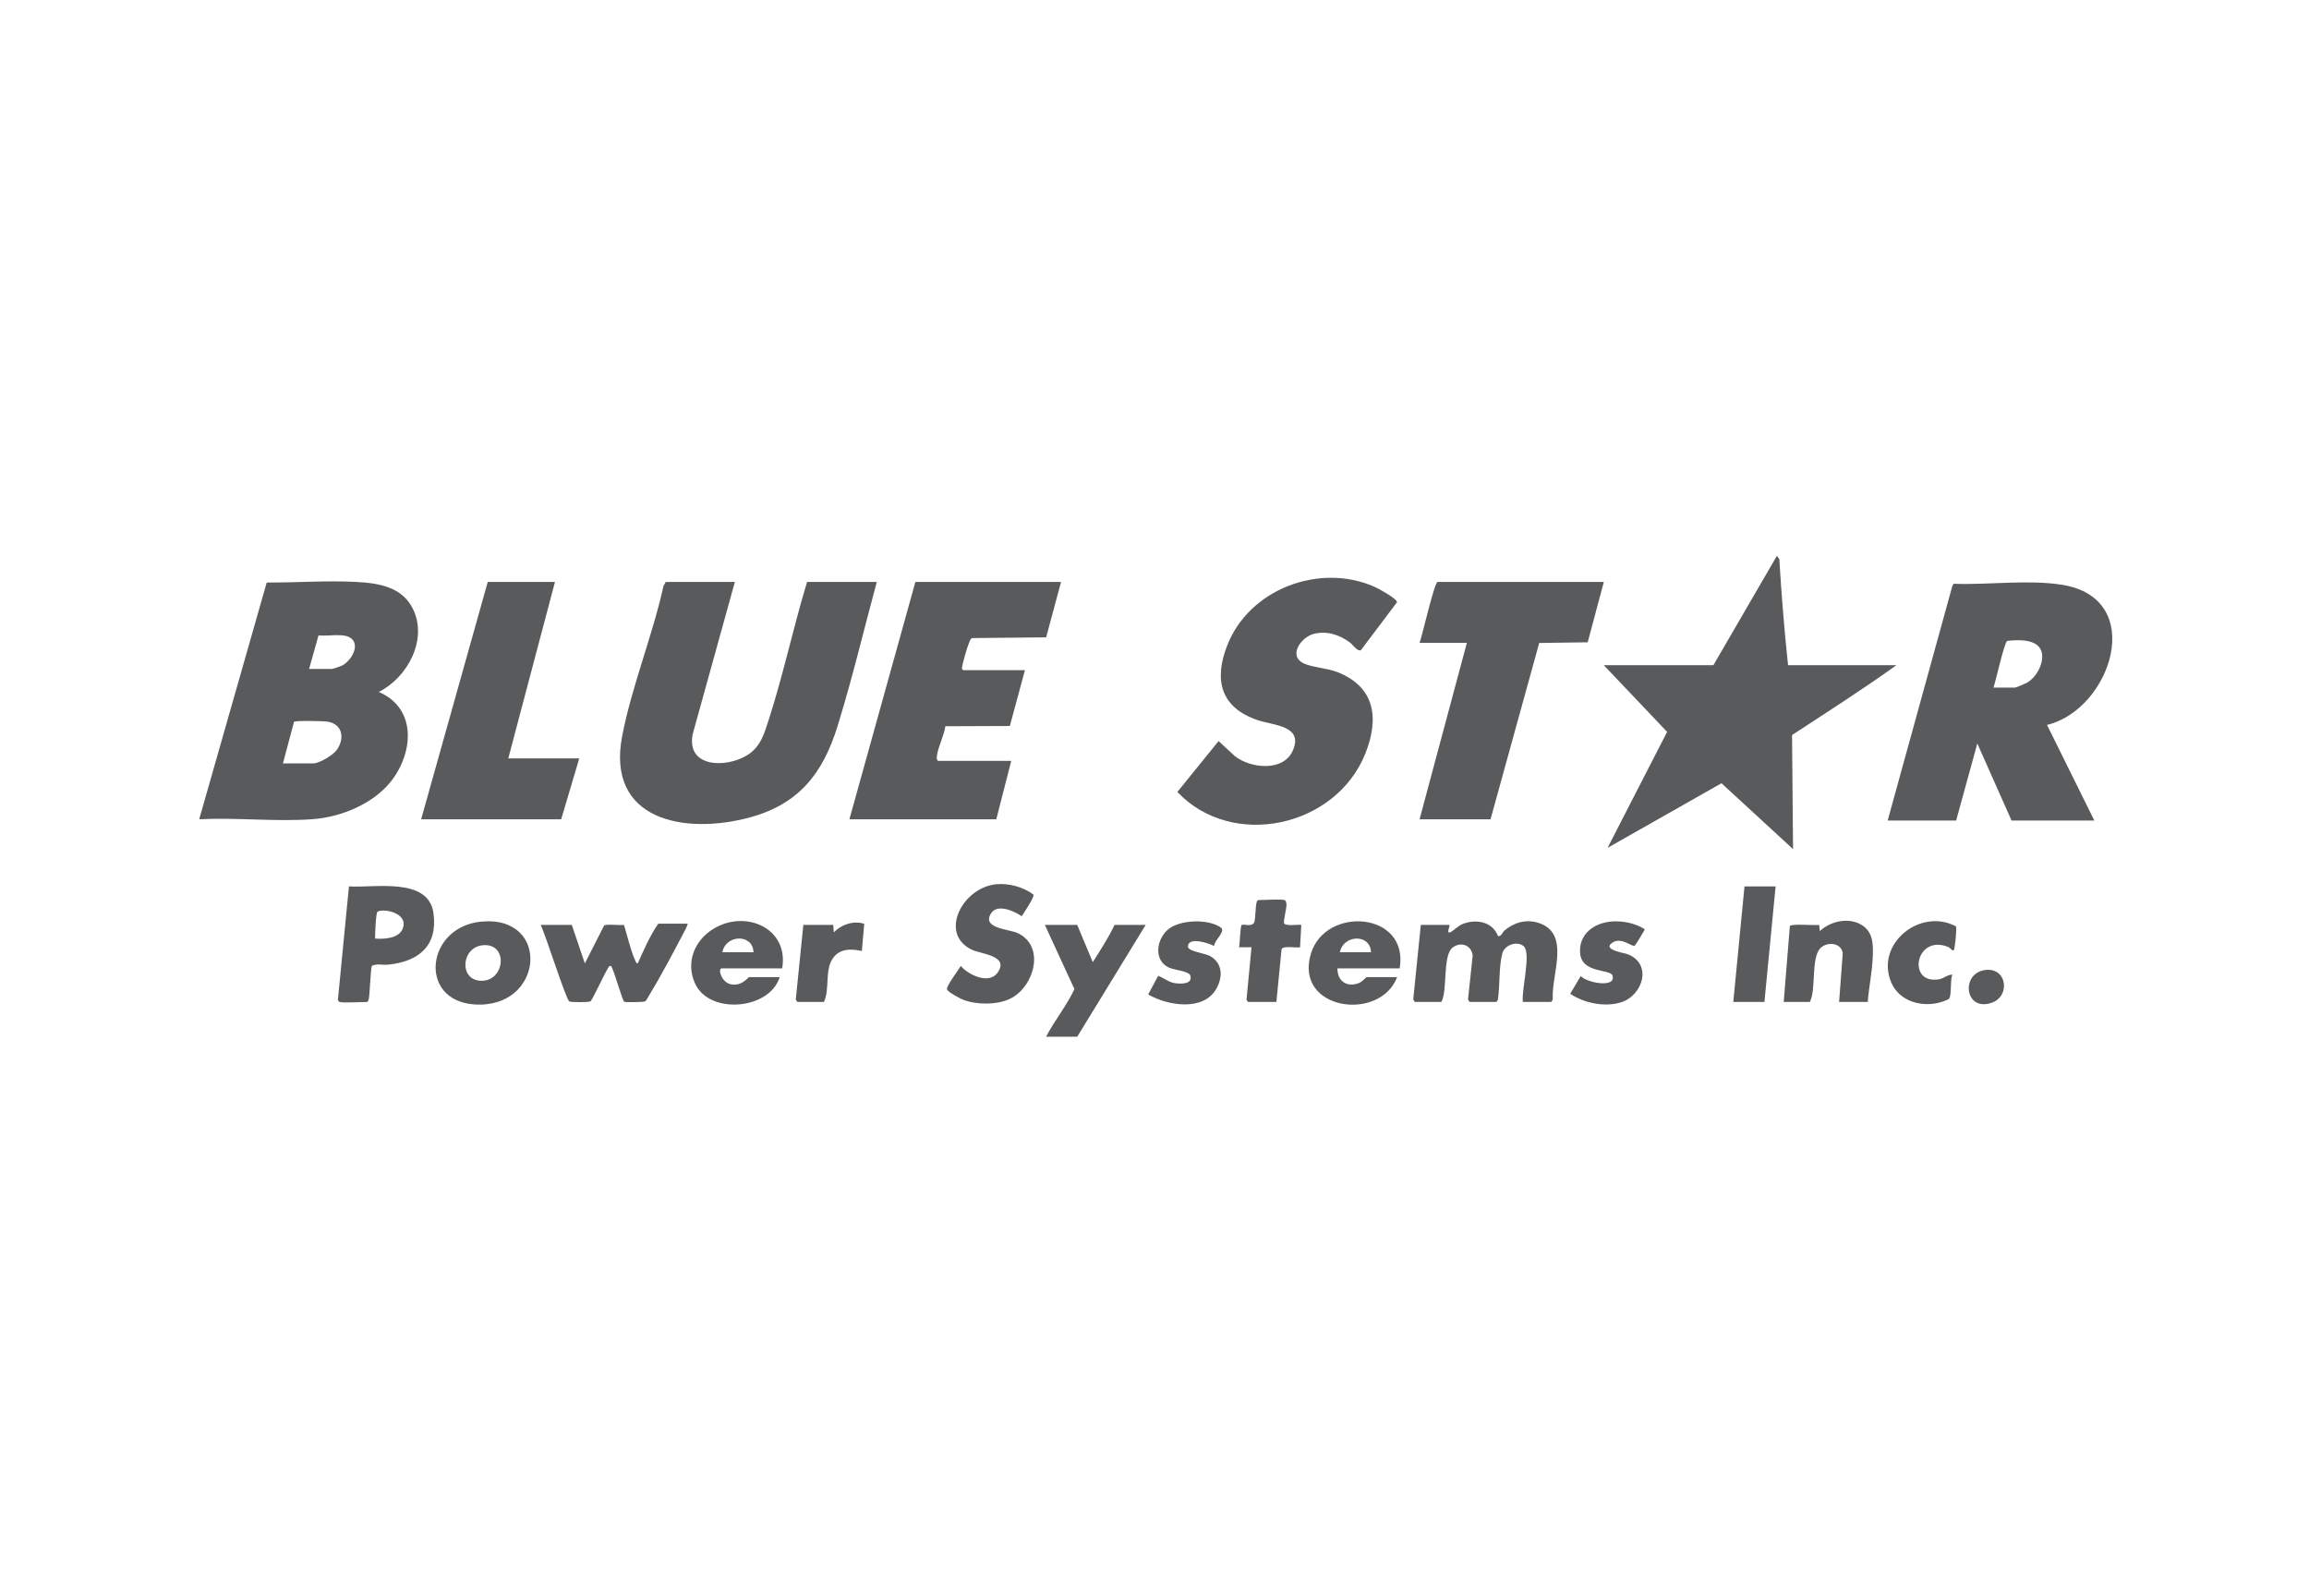 <?xml version="1.0" encoding="UTF-8"?>
<svg width="162px" height="112px" viewBox="0 0 162 112" version="1.1" xmlns="http://www.w3.org/2000/svg" xmlns:xlink="http://www.w3.org/1999/xlink">
    <title>Bluestar</title>
    <g id="Bluestar" stroke="none" stroke-width="1" fill="none" fill-rule="evenodd">
        <g id="Group-52" transform="translate(14, 39)" fill="#585A5C">
            <g id="Group-7" transform="translate(41.835, 25.628)">
                <path d="M81.393,0.365 C81.47,0.49 81.323,1.989 81.233,2.052 C81.091,2.075 81.005,1.874 80.859,1.814 C78.557,0.866 77.915,4.468 80.208,4.078 C80.543,4.021 80.799,3.748 81.145,3.751 C80.977,4.13 81.103,5.109 80.929,5.408 C80.868,5.512 80.53,5.621 80.398,5.664 C79.077,6.087 77.442,5.66 76.863,4.319 C75.693,1.608 78.877,-0.974 81.393,0.365" id="Fill-1"></path>
                <path d="M2.624,0.263 L2.666,0.785 C3.204,0.229 4.048,-0.052 4.8,0.183 L4.633,2.094 C3.872,1.921 3.064,1.918 2.586,2.623 C2.017,3.462 2.398,4.8 1.969,5.668 L0.135,5.668 C0.091,5.668 -0.009,5.524 0.001,5.451 L0.528,0.263 L2.624,0.263 Z" id="Fill-3"></path>
                <path d="M83.485,3.422 C84.987,3.258 85.236,5.285 83.877,5.735 C81.989,6.36 81.706,3.616 83.485,3.422" id="Fill-5"></path>
            </g>
            <g id="Group-24" transform="translate(0, -0)">
                <path d="M0,18.394 L4.713,1.87 C6.784,1.881 8.896,1.72 10.965,1.827 C12.56,1.909 14.224,2.164 14.983,3.745 C16.02,5.905 14.578,8.541 12.578,9.546 C15.302,10.72 15.006,13.908 13.361,15.907 C12.115,17.421 9.914,18.32 7.981,18.47 C5.399,18.67 2.604,18.344 0,18.481 L0,18.394 Z M7.686,7.933 L9.302,7.933 C9.337,7.933 9.877,7.752 9.958,7.715 C10.572,7.436 11.29,6.344 10.654,5.8 C10.157,5.375 8.982,5.667 8.348,5.574 L7.686,7.933 Z M5.852,14.558 L7.992,14.558 C8.4,14.558 9.348,13.987 9.607,13.642 C10.196,12.86 10.065,11.818 9.001,11.633 C8.701,11.581 6.696,11.545 6.628,11.645 L5.852,14.558 Z" id="Fill-8"></path>
                <path d="M59.394,33.737 C59.988,32.585 60.838,31.568 61.383,30.395 L59.307,25.891 L61.578,25.891 L62.67,28.505 C63.207,27.655 63.771,26.791 64.198,25.891 L66.382,25.891 L61.578,33.737 L59.394,33.737 Z" id="Fill-10"></path>
                <path d="M118.439,18.568 L122.973,2.127 L123.065,1.957 C125.478,2.048 128.32,1.648 130.686,2.03 C136.686,2.997 134.104,10.792 129.619,11.857 L132.938,18.568 L127.13,18.568 L124.729,13.163 L123.243,18.568 L118.439,18.568 Z M125.863,9.24 L127.392,9.24 C127.435,9.24 128.098,8.964 128.196,8.909 C128.854,8.541 129.381,7.612 129.264,6.848 C129.106,5.816 127.609,5.866 126.823,5.969 C126.615,6.093 126.021,8.805 125.863,9.24 L125.863,9.24 Z" id="Fill-12"></path>
                <path d="M37.558,1.83 L34.597,12.518 C34.156,14.847 36.892,14.891 38.37,14.017 C39.373,13.424 39.626,12.458 39.96,11.419 C40.971,8.268 41.664,4.997 42.624,1.83 L47.515,1.83 C46.605,5.194 45.795,8.613 44.764,11.943 C43.74,15.246 42.067,17.412 38.606,18.35 C34.038,19.586 28.51,18.569 29.652,12.639 C30.325,9.146 31.782,5.602 32.552,2.108 L32.71,1.83 L37.558,1.83 Z" id="Fill-14"></path>
                <path d="M111.451,7.671 L119.05,7.671 C116.67,9.377 114.184,10.962 111.731,12.57 L111.8,20.573 L106.779,15.952 L98.787,20.486 L102.965,12.348 L98.524,7.671 L106.211,7.671 L110.666,0 L110.836,0.221 C110.989,2.708 111.184,5.196 111.451,7.671" id="Fill-16"></path>
                <path d="M60.442,1.83 L59.399,5.715 L54.211,5.767 C54.07,5.815 54.049,5.962 53.998,6.077 C53.853,6.4 53.551,7.481 53.489,7.84 C53.473,7.934 53.549,8.02 53.586,8.02 L57.909,8.02 L56.852,11.934 L52.328,11.952 C52.24,12.607 51.78,13.478 51.724,14.103 C51.715,14.205 51.742,14.384 51.839,14.384 L56.948,14.384 L55.9,18.481 L45.594,18.481 L50.223,1.83 L60.442,1.83 Z" id="Fill-18"></path>
                <path d="M81.481,6.613 C81.256,6.743 80.89,6.206 80.699,6.066 C79.949,5.519 79.046,5.228 78.125,5.488 C77.307,5.719 76.381,6.967 77.413,7.515 C77.99,7.821 79.099,7.864 79.831,8.152 C82.475,9.195 82.777,11.39 81.796,13.859 C79.741,19.033 72.463,20.64 68.604,16.563 L71.497,12.992 L72.625,14.037 C73.718,14.918 76.048,15.166 76.704,13.659 C77.474,11.892 75.339,11.907 74.196,11.51 C71.625,10.616 71.157,8.699 72.104,6.278 C73.649,2.329 78.562,0.471 82.424,2.164 C82.682,2.277 84.05,3.021 84.014,3.253 L81.481,6.613 Z" id="Fill-20"></path>
                <path d="M98.524,1.83 L97.394,6.063 L93.991,6.111 L90.576,18.481 L85.597,18.481 L88.916,6.102 L85.597,6.102 C85.77,5.668 86.64,1.83 86.863,1.83 L98.524,1.83 Z" id="Fill-22"></path>
            </g>
            <polygon id="Fill-25" points="21.661 14.209 26.64 14.209 25.373 18.481 15.547 18.481 20.22 1.83 24.936 1.83"></polygon>
            <g id="Group-49" transform="translate(9.707, 23.022)">
                <path d="M77.986,2.869 C78.049,2.928 77.741,3.499 78.028,3.391 C78.25,3.308 78.552,2.947 78.923,2.802 C79.857,2.437 81.007,2.635 81.394,3.653 C81.641,3.686 81.688,3.399 81.838,3.27 C82.505,2.702 83.343,2.455 84.207,2.719 C86.526,3.429 85.129,6.348 85.235,8.055 C85.24,8.127 85.154,8.274 85.105,8.274 L83.139,8.274 C83.015,7.506 83.735,4.863 83.205,4.374 C82.758,3.962 81.857,4.265 81.695,4.871 C81.451,5.784 81.531,7.094 81.393,8.056 C81.396,8.128 81.31,8.274 81.261,8.274 L79.427,8.274 C79.384,8.274 79.283,8.13 79.293,8.057 L79.617,5.016 C79.531,4.29 78.795,4.021 78.217,4.451 C77.486,4.996 77.871,7.483 77.418,8.274 L75.584,8.274 C75.54,8.274 75.44,8.13 75.45,8.057 L75.977,2.869 L77.986,2.869 Z" id="Fill-27"></path>
                <path d="M0.119,8.274 C0.076,8.261 0.016,8.179 -5.68434189e-14,8.129 L0.775,0.167 C2.544,0.291 6.354,-0.519 6.706,2.048 C7.021,4.348 5.654,5.443 3.524,5.657 C3.15,5.695 2.712,5.567 2.384,5.74 C2.305,5.854 2.236,7.697 2.171,8.055 C2.157,8.128 2.104,8.274 2.041,8.274 C1.652,8.274 0.371,8.353 0.119,8.274 M2.608,3.828 C3.335,3.886 4.573,3.795 4.612,2.818 C4.645,1.978 3.14,1.698 2.777,1.948 C2.656,2.032 2.605,3.57 2.608,3.828" id="Fill-29"></path>
                <path d="M24.532,2.782 C24.584,2.828 24.284,3.375 24.228,3.481 C23.492,4.882 22.656,6.465 21.839,7.809 C21.777,7.911 21.634,8.187 21.562,8.23 C21.457,8.293 20.173,8.31 20.092,8.26 C19.944,8.168 19.387,6.053 19.159,5.745 C19.017,5.724 18.985,5.855 18.925,5.947 C18.716,6.267 17.844,8.156 17.72,8.232 C17.598,8.306 16.34,8.308 16.231,8.234 C15.993,8.074 14.548,3.49 14.225,2.869 L16.409,2.869 L17.326,5.571 L18.671,2.923 C18.774,2.786 19.819,2.909 20.074,2.873 C20.304,3.629 20.534,4.644 20.859,5.358 C20.898,5.444 20.917,5.562 21.037,5.571 C21.464,4.628 21.888,3.626 22.479,2.782 L24.532,2.782 Z" id="Fill-31"></path>
                <path d="M46.173,0.017 C47.048,-0.074 48.101,0.205 48.806,0.747 C48.863,0.94 48.133,2.016 47.978,2.259 C47.466,1.911 46.289,1.366 45.84,2.037 C45.116,3.119 47.087,3.164 47.677,3.436 C49.603,4.325 48.908,7.046 47.323,7.964 C46.403,8.496 44.905,8.492 43.924,8.142 C43.676,8.053 42.841,7.611 42.738,7.401 C42.64,7.201 43.554,6.018 43.703,5.748 C44.228,6.382 45.682,7.064 46.28,6.225 C47.135,5.027 45.146,4.922 44.489,4.614 C42.143,3.515 43.784,0.265 46.173,0.017" id="Fill-33"></path>
                <path d="M10.102,2.634 C14.992,2.213 14.443,8.8 9.554,8.447 C5.597,8.162 6.174,2.972 10.102,2.634 M10.275,4.287 C8.662,4.336 8.451,6.709 10.002,6.787 C11.703,6.873 11.982,4.236 10.275,4.287" id="Fill-35"></path>
                <path d="M31.17,5.92 L26.934,5.92 C26.629,5.92 26.912,6.902 27.566,7.034 C28.359,7.194 28.783,6.53 28.855,6.53 L30.995,6.53 C30.292,8.828 26.081,9.181 25.067,6.999 C24.382,5.524 25.003,3.968 26.34,3.148 C28.595,1.763 31.661,3.098 31.17,5.92 L31.17,5.92 Z M29.161,4.787 C29.105,3.448 27.183,3.558 26.977,4.787 L29.161,4.787 Z" id="Fill-37"></path>
                <path d="M74.493,5.92 L70.126,5.92 C70.123,6.817 70.789,7.271 71.636,6.948 C71.871,6.858 72.144,6.53 72.178,6.53 L74.318,6.53 C73.098,9.708 67.07,8.847 68.265,4.891 C69.289,1.503 75.176,1.944 74.493,5.92 L74.493,5.92 Z M72.484,4.787 C72.426,3.442 70.524,3.572 70.3,4.787 L72.484,4.787 Z" id="Fill-39"></path>
                <path d="M107.334,8.274 L105.325,8.274 L105.582,4.835 C105.462,4.105 104.479,4.037 104.022,4.489 C103.329,5.175 103.735,7.42 103.272,8.274 L101.438,8.274 L101.869,2.951 C101.999,2.763 103.596,2.922 103.928,2.869 L103.97,3.304 C104.71,2.61 105.965,2.32 106.872,2.851 C107.744,3.361 107.722,4.282 107.683,5.178 C107.637,6.205 107.412,7.249 107.334,8.274" id="Fill-41"></path>
                <path d="M89.323,2.634 C90.11,2.561 91.04,2.745 91.698,3.18 C91.596,3.343 91.043,4.332 90.959,4.339 C90.711,4.359 90.052,3.739 89.467,4.085 C88.6,4.598 90.229,4.827 90.475,4.92 C92.233,5.579 91.584,7.81 90.022,8.301 C88.889,8.656 87.433,8.358 86.459,7.703 L87.2,6.452 C87.566,6.915 89.72,7.343 89.42,6.414 C89.271,5.954 87.25,6.287 87.152,4.834 C87.063,3.516 88.111,2.746 89.323,2.634" id="Fill-43"></path>
                <path d="M61.477,4.351 C61.111,4.147 59.643,3.665 59.64,4.396 C59.638,4.721 60.841,4.861 61.175,5.045 C62.077,5.541 62.104,6.511 61.636,7.342 C60.725,8.96 58.205,8.533 56.849,7.749 L57.549,6.443 C57.955,6.586 58.29,6.897 58.734,6.958 C59.131,7.013 59.997,7.047 59.804,6.417 C59.711,6.116 58.68,6.029 58.334,5.877 C57.204,5.38 57.419,3.875 58.253,3.181 C59.081,2.492 61.089,2.43 61.948,3.054 C62.315,3.321 61.48,3.957 61.477,4.351" id="Fill-45"></path>
                <path d="M66.413,1.126 C66.521,1.16 66.545,1.325 66.552,1.43 C66.567,1.689 66.338,2.558 66.379,2.732 C66.44,2.988 67.366,2.825 67.592,2.869 L67.505,4.439 C67.242,4.492 66.294,4.305 66.206,4.581 L65.845,8.275 L63.88,8.275 C63.843,8.275 63.733,8.138 63.753,8.065 L64.099,4.438 L63.225,4.439 C63.285,4.191 63.306,2.967 63.409,2.879 C63.52,2.783 64.063,3.02 64.267,2.732 C64.427,2.506 64.322,1.126 64.579,1.126 C64.954,1.126 66.168,1.05 66.413,1.126" id="Fill-47"></path>
            </g>
            <polygon id="Fill-50" points="110.578 23.189 109.792 31.296 107.608 31.296 108.394 23.189"></polygon>
        </g>
    </g>
</svg>